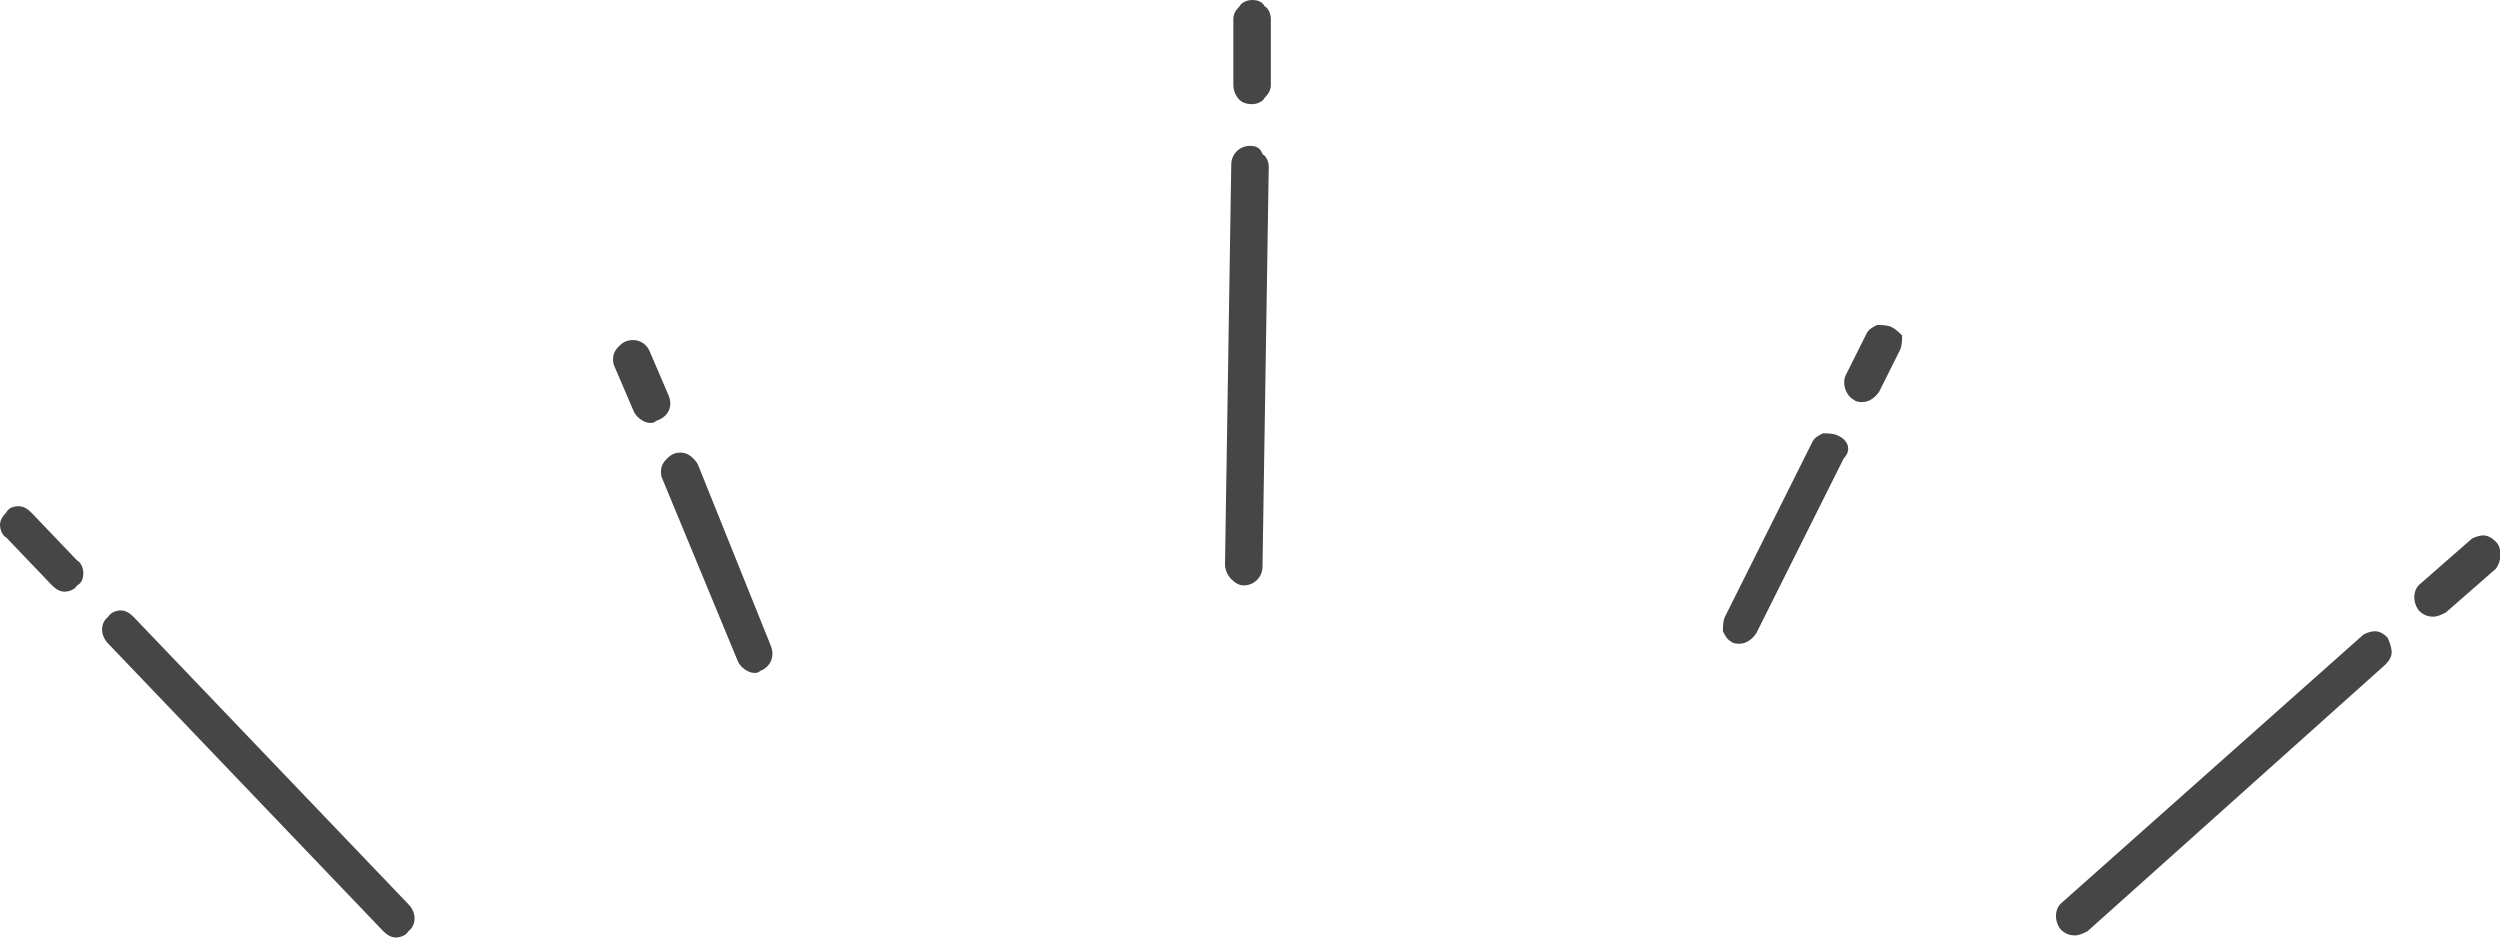 <?xml version="1.0" encoding="utf-8"?>
<!-- Generator: Adobe Illustrator 27.5.0, SVG Export Plug-In . SVG Version: 6.00 Build 0)  -->
<svg version="1.1" id="レイヤー_1" xmlns="http://www.w3.org/2000/svg" xmlns:xlink="http://www.w3.org/1999/xlink" x="0px"
	 y="0px" viewBox="0 0 120 45" style="enable-background:new 0 0 120 45;" xml:space="preserve">
<style type="text/css">
	.st0{fill:#464646;}
</style>
<g>
	<path class="st0" d="M119.8,26c-0.2-0.2-0.4-0.3-0.6-0.3c-0.2,0-0.5,0.1-0.6,0.2l-2.4,2.1c-0.4,0.3-0.4,0.9-0.1,1.3
		c0.2,0.2,0.4,0.3,0.7,0.3c0.2,0,0.4-0.1,0.6-0.2l2.4-2.1C120.1,26.9,120.1,26.3,119.8,26z"/>
	<path class="st0" d="M114,30.3c-0.2,0-0.5,0.1-0.6,0.2L99,43.3c-0.4,0.3-0.4,0.9-0.1,1.3c0.2,0.2,0.4,0.3,0.7,0.3
		c0.2,0,0.4-0.1,0.6-0.2l14.3-12.8c0.2-0.2,0.3-0.4,0.3-0.6c0-0.2-0.1-0.5-0.2-0.7C114.4,30.4,114.2,30.3,114,30.3z"/>
	<path class="st0" d="M90.8,15.7c-0.2-0.1-0.5-0.1-0.7-0.1c-0.2,0.1-0.4,0.2-0.5,0.4l-1,2c-0.2,0.4,0,1,0.4,1.2
		c0.1,0.1,0.3,0.1,0.4,0.1c0.3,0,0.6-0.2,0.8-0.5l1-2c0.1-0.2,0.1-0.5,0.1-0.7C91.2,16,91,15.8,90.8,15.7z"/>
	<path class="st0" d="M88.2,20.9c-0.2-0.1-0.5-0.1-0.7-0.1c-0.2,0.1-0.4,0.2-0.5,0.4l-4.2,8.4c-0.1,0.2-0.1,0.5-0.1,0.7
		c0.1,0.2,0.2,0.4,0.4,0.5c0.1,0.1,0.3,0.1,0.4,0.1c0.3,0,0.6-0.2,0.8-0.5l4.2-8.4C88.9,21.6,88.7,21.1,88.2,20.9z"/>
	<path class="st0" d="M1.5,24.6c-0.2-0.2-0.4-0.3-0.6-0.3c-0.3,0-0.5,0.1-0.6,0.3C0.1,24.8,0,25,0,25.2c0,0.2,0.1,0.5,0.3,0.6
		l2.2,2.3c0.2,0.2,0.4,0.3,0.6,0.3c0.2,0,0.5-0.1,0.6-0.3C3.9,28,4,27.8,4,27.5c0-0.2-0.1-0.5-0.3-0.6L1.5,24.6z"/>
	<path class="st0" d="M6.4,29.6c-0.2-0.2-0.4-0.3-0.6-0.3c-0.2,0-0.5,0.1-0.6,0.3c-0.4,0.3-0.4,0.9,0,1.3l13.2,13.8
		c0.2,0.2,0.4,0.3,0.6,0.3c0.2,0,0.5-0.1,0.6-0.3c0.4-0.3,0.4-0.9,0-1.3L6.4,29.6z"/>
	<path class="st0" d="M60.1,0c-0.2,0-0.5,0.1-0.6,0.3c-0.2,0.2-0.3,0.4-0.3,0.6l0,3.2c0,0.2,0.1,0.5,0.3,0.7C59.6,4.9,59.8,5,60.1,5
		c0.2,0,0.5-0.1,0.6-0.3C60.9,4.5,61,4.3,61,4.1l0-3.2c0-0.2-0.1-0.5-0.3-0.6C60.6,0.1,60.4,0,60.1,0z"/>
	<path class="st0" d="M60,7c-0.5,0-0.9,0.4-0.9,0.9l-0.3,19.2c0,0.2,0.1,0.5,0.3,0.7c0.2,0.2,0.4,0.3,0.6,0.3c0.5,0,0.9-0.4,0.9-0.9
		l0.3-19.2c0-0.2-0.1-0.5-0.3-0.6C60.5,7.1,60.3,7,60,7z"/>
	<path class="st0" d="M32.1,19l-0.9-2.1c-0.2-0.5-0.7-0.7-1.2-0.5c-0.2,0.1-0.4,0.3-0.5,0.5c-0.1,0.2-0.1,0.5,0,0.7l0.9,2.1
		c0.1,0.3,0.5,0.6,0.8,0.6c0.1,0,0.2,0,0.3-0.1C32.1,20,32.3,19.5,32.1,19z"/>
	<path class="st0" d="M33.5,22.3c-0.1-0.2-0.3-0.4-0.5-0.5c-0.2-0.1-0.5-0.1-0.7,0c-0.2,0.1-0.4,0.3-0.5,0.5c-0.1,0.2-0.1,0.5,0,0.7
		l3.6,8.7c0.1,0.3,0.5,0.6,0.8,0.6c0.1,0,0.2,0,0.3-0.1C37,32,37.2,31.5,37,31L33.5,22.3z"/>
</g>
</svg>
